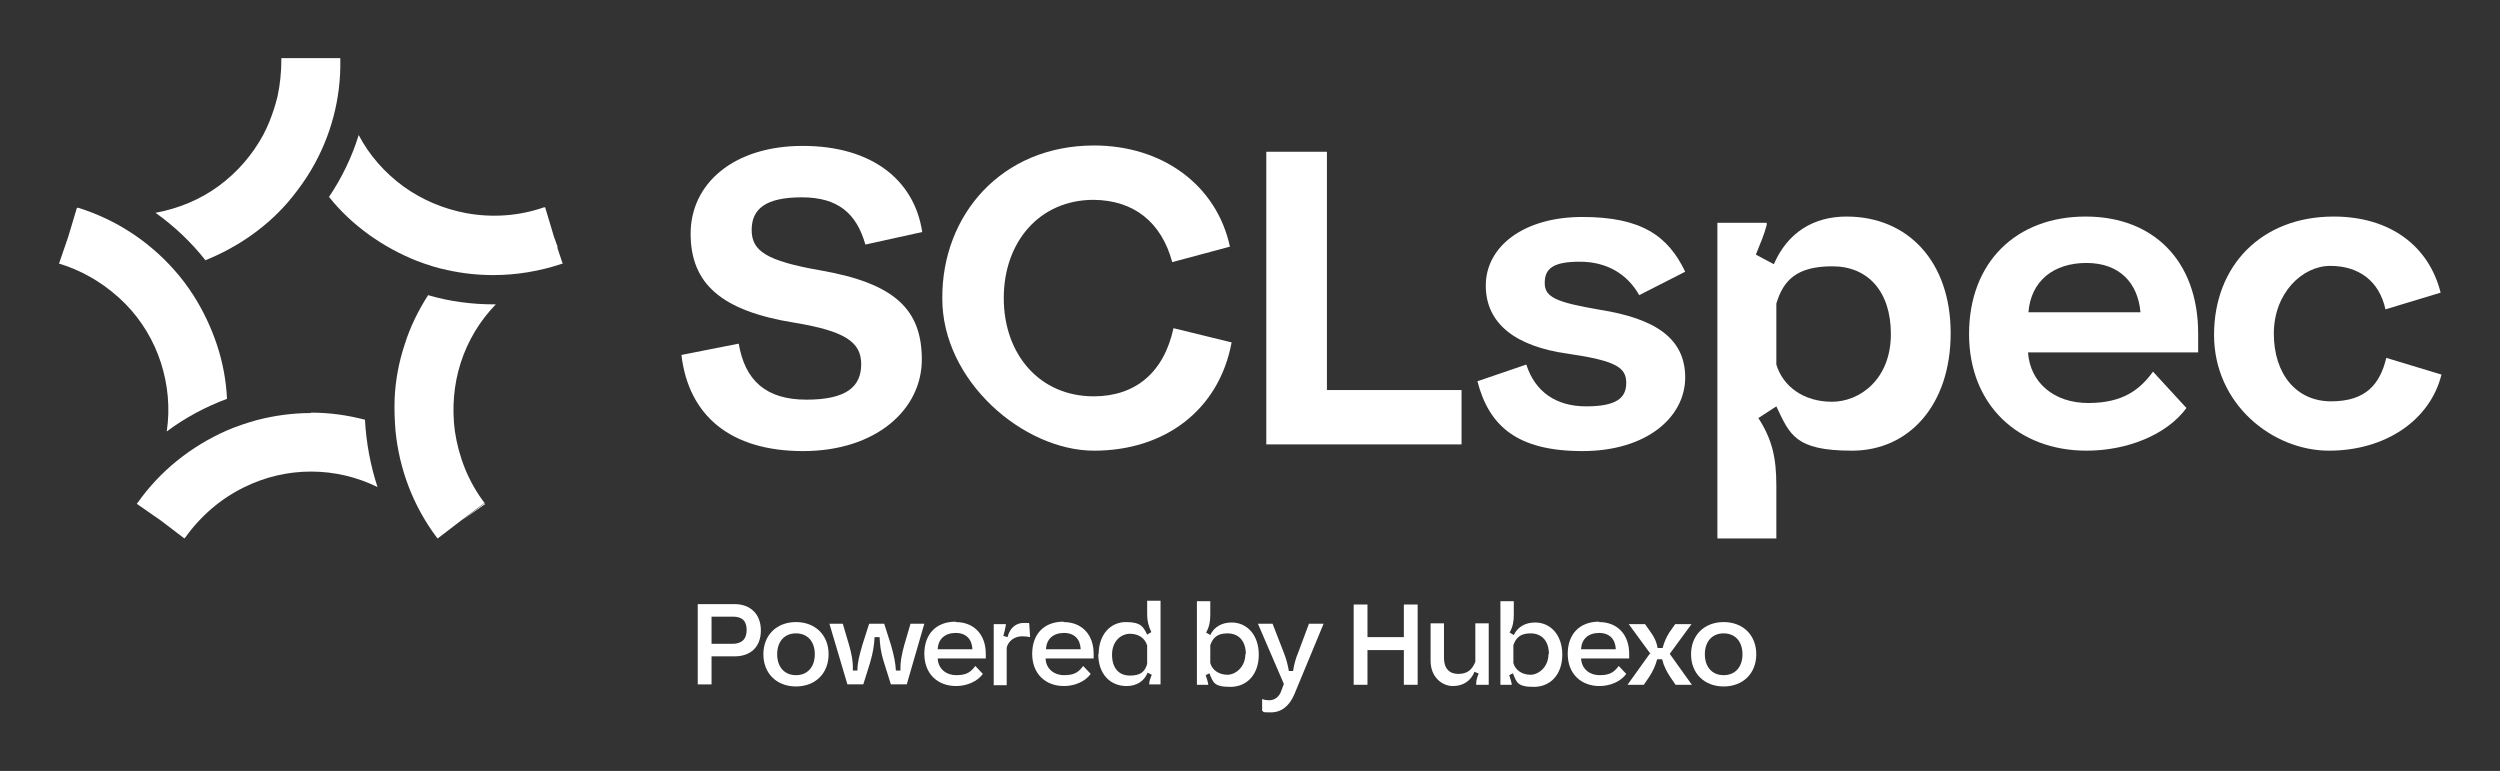 <?xml version="1.0" encoding="UTF-8"?><svg id="Other_logos" xmlns="http://www.w3.org/2000/svg" viewBox="0 0 598 184.4"><rect x="0" y="0" width="598" height="184.4" fill="#333333" stroke="none"/><path d="M49,62.3c4-1.6,7.9-3.7,11.5-6.3,0,0,0,0,0,0,3.6-2.6,6.8-5.6,9.5-9,1.6-2,3.1-4.1,4.4-6.3,4.7-7.9,7.2-17.1,7-26.5h0c0,0,0-.2,0-.3h-14.1c0,0,0,.2,0,.3h0c0,3-.3,6-.9,8.8-.5,2.1-1.2,4.2-2,6.2-.4,1-.9,2-1.4,3-2.6,4.8-6.2,9-10.7,12.3,0,0,0,0,0,0h0s0,0,0,0c-4.5,3.3-9.7,5.4-15.1,6.4,4.5,3.2,8.5,7,11.9,11.3Z" fill="#fff"/><polygon points="18.6 49.6 18.6 49.6 18.6 49.7 18.6 49.7 18.6 49.6" fill="#fff"/><path d="M39.9,103.2c4.4-3.3,9.3-5.9,14.4-7.8-.2-4.3-1-8.7-2.4-12.9-1.4-4.2-3.3-8.2-5.6-11.8-1.4-2.2-2.9-4.2-4.6-6.1-6.1-6.9-14-12.1-23-14.9,0,0,0,0,0,0,0,0-.2,0-.3,0,0,0,0,0,0,0l-2.1,7-2.2,6.4s0,0,0,0c0,0,.2,0,.2,0h0s0,0,0,0c6.1,1.9,11.5,5.3,15.8,9.7,3.8,3.9,6.7,8.7,8.4,14,1.7,5.3,2.2,10.9,1.4,16.3Z" fill="#fff"/><polygon points="32.8 120.4 32.8 120.4 32.8 120.4 32.8 120.4 32.8 120.4" fill="#fff"/><path d="M74.4,98.8h0c-4.4,0-8.8.6-13,1.7-2.5.7-4.9,1.5-7.2,2.5-8.4,3.7-15.9,9.6-21.3,17.3,0,0,0,0,0,0,0,0-.1.1-.2.2,0,0,0,0,0,0l5.9,4.1,5.5,4.2s0,0,0,0c0,0,.1-.1.2-.2h0s0,0,0,0c3.7-5.2,8.6-9.4,14.2-12.1,4.9-2.4,10.3-3.7,15.9-3.7h0c5.6,0,11,1.3,15.9,3.7-1.7-5.2-2.7-10.6-3-16.1-4.2-1.1-8.5-1.7-13-1.7Z" fill="#fff"/><path d="M116.1,120.6c0,0-.1-.1-.2-.2l-5.6,4.2,5.7-4Z" fill="#fff"/><polygon points="110.3 124.6 110.3 124.6 110.3 124.6 115.9 120.4 115.9 120.4 110.3 124.6 110.3 124.6" fill="#fff"/><path d="M118.7,72.8c-.2,0-.4,0-.6,0-5.3,0-10.6-.7-15.7-2.2-2.3,3.6-4.3,7.6-5.6,11.8-1.4,4.2-2.2,8.5-2.4,12.9-.1,2.6,0,5.1.2,7.7.9,9.2,4.2,18,9.9,25.6,0,0,0,0,0,0,0,0,.1.1.2.2l5.6-4.3h0s5.6-4.2,5.6-4.2h0c-3.9-5.1-6.2-11.1-7.1-17.2-.7-5.4-.3-11,1.4-16.3,1.7-5.3,4.6-10.1,8.4-14Z" fill="#fff"/><polygon points="130.1 49.6 130.1 49.6 132.4 56.3 130.1 49.6" fill="#fff"/><path d="M133.4,59.1l-.9-2.5h0s0,0,0,0l-2.1-7c0,0-.2,0-.3,0l2.3,6.7-2.3-6.7h0c-6,2.1-12.4,2.5-18.5,1.4-5.4-1-10.5-3.1-15.1-6.4-4.5-3.3-8.2-7.5-10.7-12.3-1.6,5.2-4,10.2-7.1,14.8,2.7,3.4,5.9,6.4,9.5,9,3.6,2.6,7.5,4.7,11.5,6.3,2.4.9,4.8,1.7,7.3,2.2,3.6.8,7.3,1.2,11,1.2,5.5,0,11-.9,16.4-2.7,0,0,0,0,0,0,0,0,.2,0,.2,0h0l-1.3-3.9Z" fill="#fff"/><path d="M170.2,157v6.7h-3.3v-19.2h8.8c3.8,0,6.3,2.4,6.3,6.3s-2.4,6.2-6.3,6.2h-5.5ZM170.2,147.5v6.5h5c2.2,0,3.4-1.1,3.4-3.3s-1.1-3.2-3.3-3.2h-5.1Z" fill="#fff"/><path d="M190.4,148.8c4.6,0,7.8,3.1,7.8,7.7s-3.2,7.7-7.8,7.7-7.8-3.1-7.8-7.7,3.2-7.7,7.8-7.7ZM190.4,151.5c-2.8,0-4.5,2-4.5,5s1.7,5,4.5,5,4.5-2,4.5-5-1.7-5-4.5-5Z" fill="#fff"/><path d="M198.3,149.2h3.3l1.5,5.1c.5,1.7,1,3.9.9,6.1h1.1c0-1.9.4-3.4,1.2-6.2l1.6-5h3.6l1.6,5c.8,2.8,1.1,4.4,1.2,6.2h1.1c-.1-2.2.4-4.2.9-6.1l1.5-5.1h3.3l-4.2,14.5h-3.8l-1.6-5.1c-.9-2.8-1-4.4-1.1-6.2h-1.2c-.1,1.8-.3,3.5-1.1,6.2l-1.6,5.1h-3.8l-4.3-14.5Z" fill="#fff"/><path d="M228.6,148.8c4.4,0,7.2,3,7.2,7.6v1.1h-11.5c.1,2.4,1.9,4,4.5,4s3.5-.9,4.5-2.2l1.8,1.9c-1.3,1.8-3.8,2.9-6.4,2.9-4.4,0-7.6-2.9-7.6-7.7s2.9-7.7,7.5-7.7ZM232.6,155.3c-.1-2.4-1.5-3.9-4-3.9s-4.2,1.4-4.3,3.9h8.4Z" fill="#fff"/><path d="M237.7,163.8v-14.5h2.9v.2c-.2,1.2-.4,1.9-.6,2.6l1,.3c.6-2.4,2.2-3.4,3.9-3.4s1.1,0,1.3.2l.2,3.2c-.5-.1-1.2-.2-1.9-.2-1.8,0-3.3,1.1-3.7,2.7v9h-3.2Z" fill="#fff"/><path d="M254.4,148.8c4.4,0,7.2,3,7.2,7.6v1.1h-11.5c.1,2.4,1.9,4,4.5,4s3.5-.9,4.5-2.2l1.8,1.9c-1.3,1.8-3.8,2.9-6.4,2.9-4.4,0-7.6-2.9-7.6-7.7s2.9-7.7,7.5-7.7ZM258.5,155.3c-.1-2.4-1.5-3.9-4-3.9s-4.2,1.4-4.3,3.9h8.4Z" fill="#fff"/><path d="M262.8,156.5c0-4.7,2.8-7.7,6.5-7.7s4.2,1.2,5.1,3l1-.6c-.7-1.5-1-2.7-1-4.3v-3.2h3.2v20h-2.7v-.2c0-.6.3-1.3.6-2.1l-1-.5c-.8,2.1-2.7,3.2-5,3.2-4,0-6.8-2.9-6.8-7.7ZM274.4,158.7v-4.3c-.5-1.7-2-2.8-4.1-2.8s-4.3,1.7-4.3,5,1.7,5,4.3,5,3.6-1,4.1-2.8Z" fill="#fff"/><path d="M289.4,161l-1,.5c.3.9.5,1.5.6,2.1v.2h-2.7v-20h3.2v3.2c0,1.6-.2,2.9-1,4.3l1,.6c.9-1.9,2.7-3,5.1-3,3.7,0,6.5,3,6.5,7.7s-2.8,7.7-6.8,7.7-4.1-1.1-5-3.2ZM298,156.5c0-3.3-1.8-5-4.4-5s-3.5,1.2-4.1,2.8v4.3c.5,1.8,2.2,2.8,4.1,2.8s4.3-1.8,4.3-5Z" fill="#fff"/><path d="M301.9,169.9v-2.7c.4.2,1.1.3,1.7.3,1.3,0,2.4-.8,2.9-2.3l.6-1.6-6.2-14.4h3.5l2.6,6.7c.8,2,1,3.1,1.3,4.6h1c.3-1.8.6-2.9,1.3-4.6l2.5-6.7h3.5l-7,16.9c-1.2,2.8-3.1,4.3-5.6,4.3s-1.5-.1-2.1-.4Z" fill="#fff"/><path d="M323.8,144.6h3.3v7.8h8.7v-7.8h3.3v19.2h-3.3v-8.3h-8.7v8.3h-3.3v-19.2Z" fill="#fff"/><path d="M356.1,163.8h-3v-.2c0-1,.3-1.7.6-2.5l-1-.4c-.9,2.2-2.7,3.4-5.2,3.4s-5.3-2.1-5.3-6v-9h3.2v8.3c0,2.5,1.3,3.8,3.4,3.8s3.3-.9,4.1-2.9v-9.2h3.2v14.5Z" fill="#fff"/><path d="M362,161l-1,.5c.3.9.5,1.5.6,2.1v.2h-2.7v-20h3.2v3.2c0,1.6-.2,2.9-1,4.3l1,.6c.9-1.9,2.7-3,5.1-3,3.7,0,6.5,3,6.5,7.7s-2.8,7.7-6.8,7.7-4.1-1.1-5-3.2ZM370.5,156.5c0-3.3-1.8-5-4.4-5s-3.5,1.2-4.1,2.8v4.3c.5,1.8,2.2,2.8,4.1,2.8s4.3-1.8,4.3-5Z" fill="#fff"/><path d="M382.5,148.8c4.4,0,7.2,3,7.2,7.6v1.1h-11.5c.1,2.4,1.9,4,4.5,4s3.5-.9,4.5-2.2l1.8,1.9c-1.3,1.8-3.8,2.9-6.4,2.9-4.4,0-7.6-2.9-7.6-7.7s2.9-7.7,7.5-7.7ZM386.5,155.3c-.1-2.4-1.5-3.9-4-3.9s-4.2,1.4-4.3,3.9h8.4Z" fill="#fff"/><path d="M394.8,156.4l-5.2-7.1h3.9l1.4,2c.7,1,1.3,2,1.6,3.7h1.2c.4-1.5.9-2.6,1.6-3.7l1.4-2h3.9l-5.2,7.1,5.3,7.4h-3.9l-1.3-1.9c-.7-1.1-1.5-2.4-1.9-4.2h-1.2c-.4,1.5-1.1,3-1.9,4.2l-1.3,1.9h-3.9l5.3-7.4Z" fill="#fff"/><path d="M412.3,148.8c4.6,0,7.8,3.1,7.8,7.7s-3.2,7.7-7.8,7.7-7.8-3.1-7.8-7.7,3.2-7.7,7.8-7.7ZM412.3,151.5c-2.8,0-4.5,2-4.5,5s1.7,5,4.5,5,4.5-2,4.5-5-1.7-5-4.5-5Z" fill="#fff"/><path d="M176.7,82.2c1.5,8.8,6.5,13.4,16.2,13.4s13.1-3.2,13.1-8.5-3.9-7.9-15.9-9.9c-17.5-2.8-24.9-9.3-24.9-21.3s10.3-21,26.8-21,26.7,8.1,28.6,20.6l-13.6,3c-2.1-7.4-6.5-11.3-15.2-11.3s-12,2.8-12,7.8,3.4,7.4,16.6,9.7c17.6,3.1,24.1,9.3,24.1,21.3s-11,21.9-28.4,21.9-27.4-8.5-29.1-23l13.7-2.7Z" fill="#fff"/><path d="M261.7,34.8c16.3,0,29.3,9.4,32.5,24.2l-13.8,3.7c-2.6-9.6-9.2-14.8-18.8-14.9-12.9,0-21.5,10-21.5,23.5s8.6,23.5,21.5,23.5c10,0,16.8-5.7,19.1-16.3l13.9,3.4c-3,16.2-16,25.9-32.9,25.9s-36.4-16.7-36.3-36.5c-.1-19.8,14.1-36.5,36.3-36.5Z" fill="#fff"/><path d="M302.9,36.3h14.5v57h32.2v13h-46.7V36.3Z" fill="#fff"/><path d="M365.1,87.2c2.1,6.6,7.2,10,14.3,10s9.6-1.9,9.6-5.6-2.4-5.3-14-7c-12.2-1.7-19.6-7-19.6-16.3s9-16.4,23.1-16.4,20.5,4.5,24.6,13.1l-11,5.6c-2.8-5-7.7-8-14.2-8s-8.4,1.7-8.4,5.1,2.7,4.6,13.2,6.4c13.2,2.1,20.4,6.8,20.4,16.2s-9.1,17.6-24.6,17.6-22.3-5.9-25.1-16.7l11.7-4Z" fill="#fff"/><path d="M410.8,128.9V53.3h11.8v.5c-.6,2.3-1.5,4.4-2.6,7.1l4.3,2.3c3.3-7.6,9.5-11.4,17.4-11.4,14.7,0,24.9,10.8,24.9,27.9s-9.9,28.1-23.6,28.1-14.9-3.9-18.1-10.6l-4.3,2.8c3.3,5.1,4.3,9.5,4.3,16.1v12.7h-14.1ZM452.3,79.9c0-10.2-5.5-16.2-14-16.2s-11.7,3.3-13.4,8.9v14.6c1.6,5.3,6.6,8.9,13.3,8.9s14.1-5.4,14.1-16.2Z" fill="#fff"/><path d="M498.9,51.8c16.2,0,26.9,10.6,26.9,28v4.5h-40.7c.5,7.2,6.2,12.1,14.4,12.1s12.3-3.1,15.5-7.5l8,8.7c-4.8,6.5-14.3,10.2-23.9,10.2-16.2,0-28.1-10.8-28.1-27.9s11.2-28.1,27.9-28.1ZM512,74.7c-.6-7-5-11.8-12.9-11.8s-13.3,4.3-13.9,11.8h26.8Z" fill="#fff"/><path d="M558.2,51.8c13.6,0,22.8,7.1,25.6,18.2l-13.2,4c-1.5-6.9-6.5-10.4-13.2-10.4s-13.5,6.5-13.5,16.2,5.4,16.2,13.7,16.2,11.7-4.1,13.2-10.4l13.2,4c-2.7,10.9-13.4,18.2-26.9,18.2s-27.5-11.1-27.5-27.7,11.4-28.3,28.6-28.3Z" fill="#fff"/></svg>